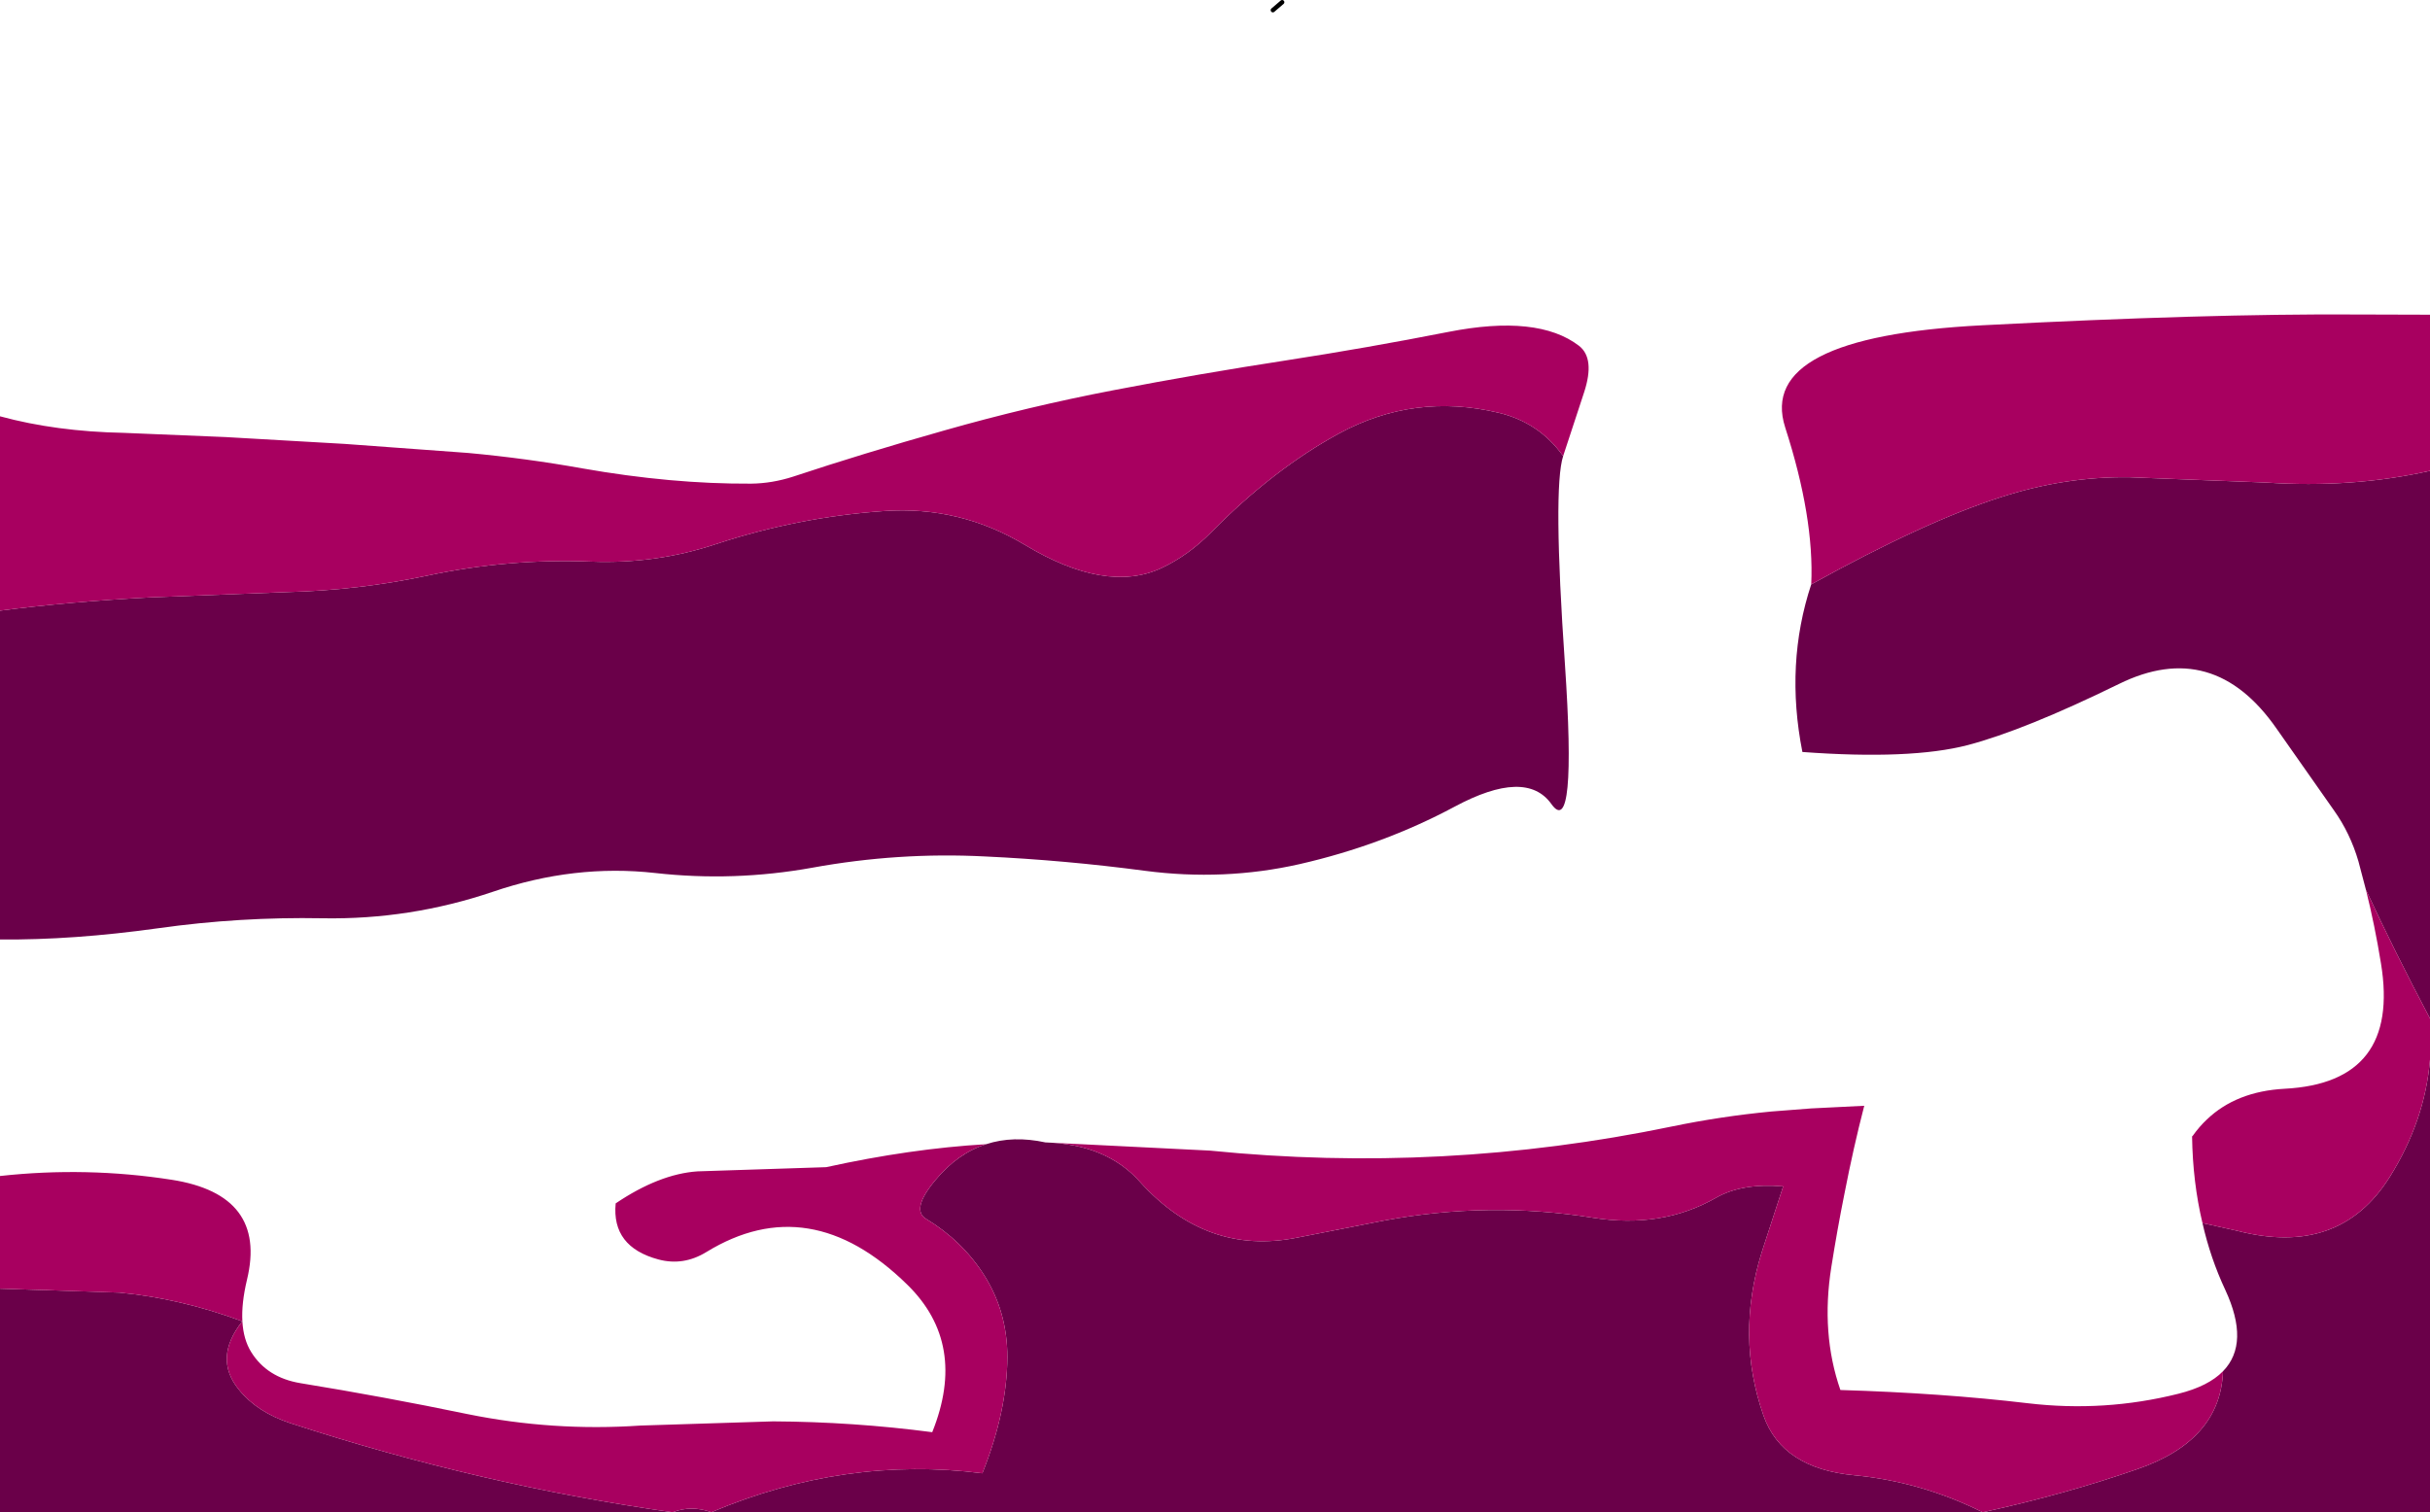 <?xml version="1.0" encoding="UTF-8" standalone="no"?>
<svg xmlns:xlink="http://www.w3.org/1999/xlink" height="342.35px" width="550.0px" xmlns="http://www.w3.org/2000/svg">
  <g transform="matrix(1.0, 0.0, 0.0, 1.0, 0.0, 2.25)">
    <path d="M550.0 104.35 L550.0 228.35 Q542.05 213.3 535.5 199.2 L533.8 192.75 Q531.95 186.4 528.25 181.2 L515.3 162.75 Q500.95 142.1 479.6 152.6 458.25 163.05 445.35 166.45 432.4 169.8 407.95 168.0 404.0 148.05 409.95 130.05 435.6 115.85 452.75 110.35 467.3 105.6 481.95 105.8 L512.9 107.0 Q532.4 108.3 550.0 104.35 M550.0 237.65 L550.0 340.1 448.9 340.1 Q467.4 336.05 483.8 330.35 502.6 323.85 503.15 308.2 509.3 301.9 503.65 289.75 500.3 282.6 498.5 274.65 L506.35 276.4 Q529.5 282.4 540.9 264.2 548.85 251.5 550.0 237.65 M448.7 340.1 L161.05 340.1 Q191.25 327.35 222.35 331.3 227.95 317.3 228.0 305.0 228.0 294.7 222.75 286.45 217.8 278.65 209.6 273.7 206.15 271.6 211.7 264.95 216.75 258.85 223.2 256.8 229.3 254.8 236.65 256.4 L236.75 256.4 Q250.45 256.85 257.95 265.25 273.1 282.1 293.6 277.95 L313.2 274.1 Q336.9 269.65 360.55 273.45 376.15 275.95 388.45 268.9 394.35 265.55 403.6 266.35 L398.75 281.25 Q392.85 300.25 399.15 318.25 403.35 330.2 419.7 331.75 434.85 333.2 448.7 340.1 M160.95 340.1 L152.3 340.1 Q156.5 338.5 160.95 340.1 M152.05 340.1 L0.0 340.1 0.0 289.5 27.05 290.4 Q40.85 291.7 54.85 296.9 48.25 305.2 54.05 312.35 58.15 317.45 65.7 319.95 108.55 333.95 152.05 340.1 M496.15 255.05 L496.15 255.0 496.3 254.9 496.15 255.05 M353.8 101.0 Q351.45 108.25 354.2 148.1 356.9 187.9 351.15 179.8 345.4 171.7 329.2 180.4 312.95 189.1 294.1 193.4 277.05 197.25 259.15 194.9 241.05 192.5 222.9 191.65 203.35 190.65 183.85 194.2 166.1 197.4 148.3 195.4 130.0 193.35 111.55 199.65 92.8 206.0 73.0 205.65 54.35 205.3 35.85 207.9 16.55 210.6 0.0 210.45 L0.0 136.0 Q15.9 133.95 33.95 133.0 L65.0 131.8 Q81.05 131.4 96.6 128.1 115.0 124.15 133.9 124.9 148.45 125.45 162.0 120.95 180.65 114.8 200.1 113.45 217.2 112.25 231.95 121.1 250.3 132.15 262.8 126.4 269.0 123.5 274.2 118.2 288.2 104.0 303.05 95.9 320.1 86.65 339.2 91.2 348.3 93.35 353.8 101.0" fill="#6a0049" fill-rule="evenodd" stroke="none"/>
    <path d="M409.95 130.05 Q410.65 114.95 404.05 94.5 397.5 74.05 448.55 71.4 499.6 68.75 532.95 68.95 L550.0 69.0 550.0 104.35 Q532.4 108.3 512.9 107.0 L481.95 105.8 Q467.3 105.6 452.75 110.35 435.6 115.85 409.95 130.05 M550.0 228.35 L550.0 237.65 Q548.85 251.5 540.9 264.2 529.5 282.4 506.35 276.4 L498.5 274.65 Q496.3 265.4 496.15 255.05 L496.3 254.9 Q497.75 252.85 499.5 251.2 506.15 244.85 517.05 244.25 543.35 242.9 538.9 215.85 537.5 207.2 535.5 199.2 542.05 213.3 550.0 228.35 M448.9 340.1 L448.7 340.1 Q434.85 333.2 419.7 331.75 403.35 330.2 399.15 318.25 392.85 300.25 398.75 281.25 L403.6 266.35 Q394.35 265.55 388.45 268.9 376.15 275.95 360.55 273.45 336.9 269.65 313.2 274.1 L293.6 277.95 Q273.1 282.1 257.95 265.25 250.45 256.85 236.75 256.4 L273.85 258.25 Q326.5 263.55 378.35 252.8 389.45 250.5 400.9 249.4 L409.9 248.7 421.95 248.1 Q419.5 257.55 417.45 268.1 415.85 276.05 414.5 284.6 412.1 299.65 416.55 312.45 439.65 313.15 459.0 315.45 476.3 317.5 493.05 313.3 499.85 311.6 503.15 308.2 502.6 323.85 483.8 330.35 467.4 336.05 448.9 340.1 M161.05 340.1 L160.95 340.1 Q156.5 338.5 152.3 340.1 L152.05 340.1 Q108.55 333.95 65.7 319.95 58.15 317.45 54.05 312.35 48.25 305.2 54.85 296.9 40.85 291.7 27.05 290.4 L0.0 289.5 0.0 264.0 Q19.6 261.85 38.85 264.85 60.55 268.25 55.9 287.5 53.35 298.2 56.85 303.85 60.45 309.65 68.0 310.9 87.0 314.0 105.8 317.9 125.2 321.85 144.95 320.5 L175.0 319.55 Q193.1 319.65 211.0 322.0 219.05 302.0 205.35 288.6 183.25 266.9 159.9 281.2 154.7 284.4 149.05 282.9 138.4 280.05 139.35 270.2 149.2 263.55 157.85 262.95 L187.0 262.0 Q206.1 257.8 223.2 256.8 216.75 258.85 211.7 264.95 206.15 271.6 209.6 273.7 217.8 278.65 222.75 286.45 228.0 294.7 228.0 305.0 227.95 317.3 222.35 331.3 191.25 327.35 161.05 340.1 M0.0 136.0 L0.0 92.0 Q12.65 95.45 28.0 95.75 L51.0 96.7 78.0 98.25 105.95 100.3 Q119.0 101.5 131.85 103.8 152.0 107.35 170.0 107.25 174.75 107.2 179.55 105.65 195.2 100.45 213.75 95.2 232.7 89.8 252.0 86.1 271.5 82.35 291.05 79.35 309.5 76.5 327.8 72.9 348.1 68.9 357.4 76.05 361.05 78.9 358.55 86.55 L353.8 101.0 Q348.3 93.35 339.2 91.2 320.1 86.65 303.05 95.9 288.2 104.0 274.2 118.2 269.0 123.5 262.8 126.4 250.3 132.15 231.95 121.1 217.2 112.25 200.1 113.45 180.65 114.8 162.0 120.95 148.45 125.45 133.9 124.9 115.0 124.15 96.6 128.1 81.05 131.4 65.0 131.8 L33.95 133.0 Q15.9 133.95 0.0 136.0" fill="#a80060" fill-rule="evenodd" stroke="none"/>
    <path d="M288.1 0.05 L290.2 -1.75" fill="none" stroke="#000000" stroke-linecap="round" stroke-linejoin="round" stroke-width="1.0"/>
  </g>
</svg>
